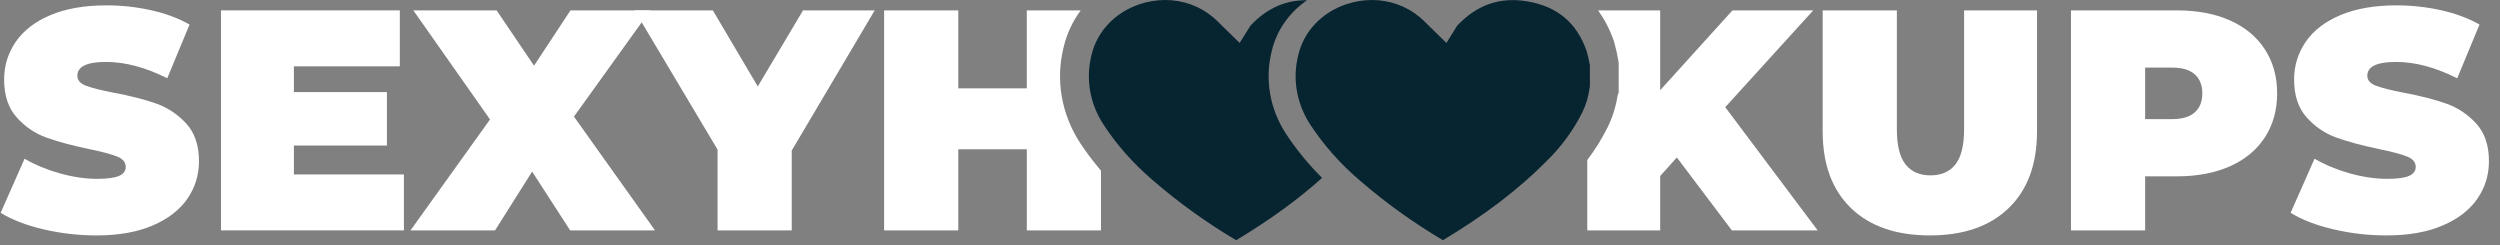 <?xml version="1.0" encoding="utf-8"?>
<!-- Generator: Adobe Illustrator 23.0.1, SVG Export Plug-In . SVG Version: 6.00 Build 0)  -->
<svg version="1.1" id="Layer_1" xmlns="http://www.w3.org/2000/svg" xmlns:xlink="http://www.w3.org/1999/xlink" x="0px" y="0px"
	 viewBox="0 0 243.076 23.832" enable-background="new 0 0 243.076 23.832" xml:space="preserve">
<rect x="0" y="0" width="243.076" height="23.832" fill="#808080" stroke="none"/>
<g id="Homepage_1_" transform="translate(-701, -1507)">
	<g id="Feature-1_1_">
		<g id="Group-6_1_" transform="translate(305.226, 104.537)">
			<g id="Fill-4_1_">
				<path fill="#072431" d="M529.167,1402.463c-0.827,0-1.668,0.136-2.493,0.412c-2.39,0.801-4.136,2.651-4.671,4.948
					c-0.579,2.316-0.162,4.706,1.168,6.755c1.303,1.988,2.919,3.813,4.801,5.417c2.49,2.157,5.208,4.111,8.096,5.824
					c4.107-2.472,7.294-4.898,9.988-7.6c1.492-1.447,2.683-3.061,3.559-4.817c0.362-0.731,0.599-1.509,0.702-2.307l0.029-0.159
					c0.005-0.021,0.01-0.041,0.015-0.062v-2.058c-0.082-0.464-0.188-0.927-0.316-1.376c-0.952-2.761-2.867-4.375-5.828-4.853
					c-2.634-0.428-4.845,0.346-6.755,2.367l-1.052,1.683l-1.447-1.413c-0.15-0.143-0.294-0.287-0.437-0.428
					c-0.234-0.233-0.46-0.462-0.708-0.667C532.5,1403.034,530.863,1402.463,529.167,1402.463z"/>
			</g>
		</g>
	</g>
</g>
<path fill="#072431" d="M125.037,13.011c-1.579-2.432-2.074-5.291-1.39-8.024c0.498-2.134,1.78-3.82,3.44-4.964
	c-2.092-0.029-3.906,0.777-5.505,2.468l-1.052,1.683l-1.447-1.413c-0.15-0.143-0.294-0.287-0.437-0.429
	c-0.234-0.233-0.46-0.461-0.707-0.666C116.623,0.571,114.985,0,113.289,0c-0.827,0-1.668,0.136-2.492,0.412
	c-2.389,0.802-4.136,2.651-4.671,4.948c-0.579,2.316-0.162,4.706,1.168,6.755c1.302,1.988,2.918,3.812,4.801,5.417
	c2.49,2.157,5.208,4.112,8.095,5.824c3.312-1.993,6.017-3.958,8.356-6.06C127.219,15.973,126.039,14.541,125.037,13.011z"/>
<g>
	<path fill="#FFFFFF" d="M4.206,22.293c-1.681-0.397-3.061-0.932-4.141-1.604l2.322-5.256c1.019,0.591,2.159,1.065,3.423,1.421
		c1.263,0.356,2.475,0.535,3.636,0.535c0.998,0,1.711-0.097,2.139-0.291c0.428-0.193,0.642-0.483,0.642-0.871
		c0-0.448-0.28-0.784-0.84-1.008c-0.561-0.224-1.482-0.469-2.765-0.734c-1.65-0.345-3.025-0.718-4.125-1.115
		c-1.1-0.397-2.058-1.049-2.873-1.956c-0.815-0.906-1.222-2.133-1.222-3.682c0-1.345,0.377-2.567,1.13-3.667
		c0.754-1.1,1.88-1.966,3.377-2.597c1.497-0.631,3.315-0.947,5.455-0.947c1.467,0,2.908,0.158,4.324,0.473
		c1.415,0.317,2.663,0.78,3.743,1.391l-2.17,5.226c-2.098-1.059-4.085-1.589-5.959-1.589c-1.854,0-2.781,0.448-2.781,1.345
		c0,0.428,0.275,0.748,0.825,0.962c0.55,0.214,1.456,0.443,2.719,0.688c1.63,0.305,3.005,0.657,4.125,1.054
		c1.12,0.398,2.094,1.045,2.919,1.941c0.825,0.897,1.237,2.119,1.237,3.667c0,1.344-0.377,2.562-1.131,3.651
		c-0.754,1.09-1.879,1.956-3.376,2.597c-1.497,0.642-3.316,0.963-5.455,0.963C7.613,22.889,5.887,22.69,4.206,22.293z"/>
	<path fill="#FFFFFF" d="M39.272,16.961V22.4H21.487V1.009h17.388v5.44H28.576v2.506h9.045v5.195h-9.045v2.812H39.272z"/>
	<path fill="#FFFFFF" d="M55.437,22.4l-3.697-5.715L48.134,22.4h-8.22l7.731-10.787L40.189,1.009h8.098l3.637,5.379l3.544-5.379
		h7.762l-7.425,10.329L63.688,22.4H55.437z"/>
	<path fill="#FFFFFF" d="M76.98,14.638V22.4h-7.211v-7.854L61.701,1.009h7.609l4.369,7.395l4.401-7.395h6.967L76.98,14.638z"/>
	<path fill="#FFFFFF" d="M179.97,20.23c-1.833-1.772-2.75-4.258-2.75-7.456V1.009h7.212V12.56c0,1.569,0.279,2.709,0.84,3.422
		c0.56,0.713,1.37,1.069,2.429,1.069c1.059,0,1.869-0.356,2.429-1.069c0.56-0.713,0.84-1.854,0.84-3.422V1.009h7.09v11.765
		c0,3.198-0.917,5.684-2.751,7.456c-1.833,1.772-4.39,2.659-7.67,2.659C184.36,22.889,181.804,22.003,179.97,20.23z"/>
	<path fill="#FFFFFF" d="M216.823,1.987c1.467,0.653,2.597,1.589,3.392,2.812c0.794,1.222,1.192,2.648,1.192,4.278
		s-0.397,3.056-1.192,4.278s-1.925,2.159-3.392,2.811c-1.467,0.653-3.189,0.978-5.164,0.978h-3.086V22.4h-7.211V1.009h10.298
		C213.634,1.009,215.355,1.335,216.823,1.987z M213.4,10.925c0.489-0.437,0.733-1.054,0.733-1.848c0-0.794-0.244-1.411-0.733-1.849
		c-0.489-0.437-1.222-0.657-2.2-0.657h-2.628v5.011h2.628C212.178,11.582,212.911,11.363,213.4,10.925z"/>
	<path fill="#FFFFFF" d="M226.861,22.293c-1.681-0.397-3.062-0.932-4.141-1.604l2.323-5.256c1.018,0.591,2.159,1.065,3.422,1.421
		c1.263,0.356,2.475,0.535,3.637,0.535c0.997,0,1.711-0.097,2.139-0.291c0.428-0.193,0.641-0.483,0.641-0.871
		c0-0.448-0.28-0.784-0.84-1.008c-0.561-0.224-1.482-0.469-2.765-0.734c-1.651-0.345-3.025-0.718-4.126-1.115
		c-1.1-0.397-2.058-1.049-2.872-1.956c-0.815-0.906-1.222-2.133-1.222-3.682c0-1.345,0.376-2.567,1.13-3.667
		c0.753-1.1,1.88-1.966,3.376-2.597c1.498-0.631,3.315-0.947,5.455-0.947c1.466,0,2.908,0.158,4.324,0.473
		c1.415,0.317,2.663,0.78,3.743,1.391l-2.17,5.226c-2.099-1.059-4.085-1.589-5.959-1.589c-1.855,0-2.781,0.448-2.781,1.345
		c0,0.428,0.275,0.748,0.825,0.962c0.55,0.214,1.457,0.443,2.72,0.688c1.63,0.305,3.004,0.657,4.125,1.054
		c1.121,0.398,2.094,1.045,2.919,1.941c0.825,0.897,1.237,2.119,1.237,3.667c0,1.344-0.377,2.562-1.131,3.651
		c-0.753,1.09-1.879,1.956-3.376,2.597c-1.497,0.642-3.315,0.963-5.454,0.963C230.268,22.889,228.542,22.69,226.861,22.293z"/>
	<path fill="#FFFFFF" d="M105.028,13.912c-1.837-2.83-2.407-6.139-1.61-9.325c0.305-1.309,0.879-2.517,1.661-3.578h-5.242v7.579
		h-6.662V1.009h-7.212V22.4h7.212v-7.884h6.662V22.4h7.212v-5.802C106.324,15.736,105.639,14.845,105.028,13.912z"/>
	<path fill="#FFFFFF" d="M167.746,10.421l8.557-9.413h-7.854l-7.029,7.762V1.009h-6.034c0.624,0.874,1.144,1.86,1.53,2.981
		l0.026,0.083c0.174,0.61,0.316,1.239,0.421,1.871l0.022,0.269v2.815l-0.097,0.215c-0.162,1.092-0.495,2.153-0.992,3.158
		c-0.552,1.107-1.213,2.16-1.964,3.16V22.4h7.089v-5.287l1.62-1.803l5.348,7.09h8.343L167.746,10.421z"/>
</g>
</svg>
